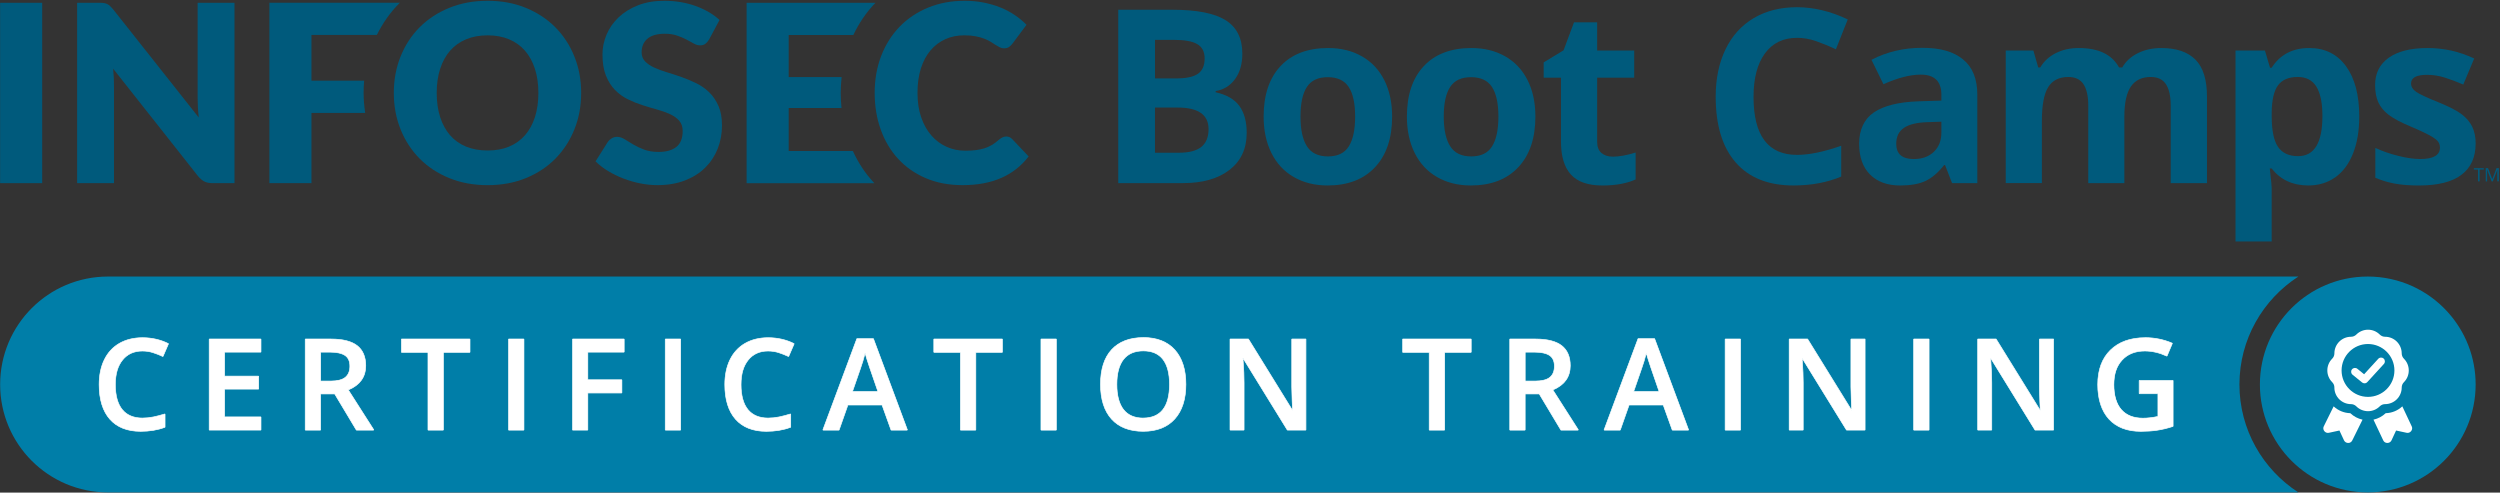 <svg width="1959" height="386" viewBox="0 0 1959 386" fill="none" xmlns="http://www.w3.org/2000/svg">
<rect x="0" y="0" width="1959" height="386" fill="#333333" stroke="none"/>
<g clip-path="url(#clip0_43_77)">
<path d="M33.062 143.522H0.09V2.181H33.062V143.522Z" fill="#005A7C"/>
<path d="M183.753 2.181V143.522H166.696C164.17 143.522 162.066 143.121 160.342 142.319C158.638 141.517 156.934 140.113 155.251 138.108L88.644 53.8C88.905 56.327 89.085 58.774 89.186 61.12C89.286 63.487 89.326 65.692 89.326 67.758V143.522H60.442V2.181H77.7C79.123 2.181 80.326 2.241 81.288 2.382C82.25 2.502 83.132 2.743 83.914 3.104C84.696 3.465 85.437 3.966 86.139 4.608C86.84 5.249 87.662 6.132 88.564 7.215L155.752 92.104C155.431 89.397 155.211 86.749 155.07 84.203C154.95 81.656 154.87 79.249 154.87 76.983V2.181H183.773H183.753Z" fill="#005A7C"/>
<path d="M284.915 72.792C284.915 69.543 285.075 66.354 285.356 63.186H244.065V27.389H295.298C299.868 18.144 305.721 9.782 312.876 2.582C313.017 2.442 313.197 2.302 313.337 2.161H211.093V143.502H244.065V88.494H286.158C285.416 83.36 284.915 78.126 284.915 72.772V72.792Z" fill="#005A7C"/>
<path d="M455.409 72.811C455.409 83.039 453.645 92.545 450.118 101.329C446.59 110.132 441.639 117.773 435.245 124.271C428.851 130.768 421.134 135.862 412.114 139.552C403.094 143.242 393.093 145.087 382.108 145.087C371.124 145.087 361.102 143.242 352.042 139.552C342.982 135.862 335.245 130.768 328.811 124.271C322.377 117.773 317.406 110.132 313.879 101.329C310.351 92.525 308.587 83.019 308.587 72.811C308.587 62.604 310.351 53.098 313.879 44.295C317.406 35.491 322.377 27.87 328.811 21.393C335.245 14.935 342.982 9.842 352.042 6.152C361.102 2.462 371.104 0.617 382.108 0.617C393.113 0.617 403.094 2.482 412.114 6.192C421.134 9.902 428.831 14.995 435.245 21.473C441.639 27.951 446.61 35.571 450.118 44.375C453.645 53.179 455.409 62.644 455.409 72.791V72.811ZM421.876 72.811C421.876 65.833 420.974 59.536 419.17 53.941C417.366 48.346 414.76 43.613 411.373 39.722C407.985 35.832 403.816 32.864 398.905 30.798C393.994 28.733 388.402 27.69 382.128 27.69C375.855 27.69 370.162 28.733 365.211 30.798C360.26 32.864 356.091 35.832 352.704 39.722C349.316 43.593 346.711 48.346 344.907 53.941C343.103 59.536 342.201 65.833 342.201 72.811C342.201 79.79 343.103 86.188 344.907 91.783C346.711 97.378 349.316 102.111 352.704 106.001C356.091 109.872 360.26 112.84 365.211 114.885C370.162 116.911 375.794 117.933 382.128 117.933C388.462 117.933 393.994 116.911 398.905 114.885C403.816 112.84 407.965 109.892 411.373 106.001C414.76 102.131 417.366 97.378 419.17 91.783C420.974 86.188 421.876 79.871 421.876 72.811Z" fill="#005A7C"/>
<path d="M555.69 30.898C554.728 32.463 553.705 33.606 552.643 34.388C551.581 35.17 550.198 35.551 548.514 35.551C547.031 35.551 545.427 35.09 543.724 34.147C542 33.205 540.076 32.162 537.911 30.999C535.746 29.836 533.281 28.793 530.495 27.85C527.708 26.908 524.541 26.446 520.994 26.446C514.86 26.446 510.29 27.77 507.284 30.377C504.277 32.984 502.774 36.534 502.774 41.006C502.774 43.853 503.676 46.2 505.48 48.085C507.284 49.97 509.669 51.574 512.595 52.938C515.542 54.302 518.889 55.545 522.677 56.668C526.466 57.811 530.314 59.054 534.263 60.458C538.211 61.862 542.06 63.486 545.848 65.351C549.617 67.216 552.984 69.623 555.93 72.531C558.877 75.439 561.242 78.988 563.046 83.159C564.85 87.331 565.752 92.364 565.752 98.24C565.752 104.778 564.629 110.894 562.364 116.57C560.1 122.265 556.812 127.218 552.523 131.45C548.233 135.681 542.922 139.01 536.628 141.437C530.314 143.863 523.158 145.067 515.141 145.067C510.751 145.067 506.261 144.605 501.711 143.703C497.161 142.801 492.752 141.517 488.482 139.873C484.213 138.228 480.204 136.263 476.456 133.997C472.708 131.731 469.44 129.204 466.654 126.436L476.356 111.115C477.137 110.012 478.139 109.09 479.402 108.348C480.665 107.606 482.028 107.225 483.531 107.225C485.476 107.225 487.42 107.846 489.404 109.069C491.369 110.293 493.614 111.656 496.099 113.14C498.584 114.625 501.451 115.988 504.678 117.211C507.905 118.435 511.713 119.056 516.123 119.056C522.076 119.056 526.686 117.753 529.993 115.126C533.301 112.519 534.944 108.348 534.944 102.672C534.944 99.383 534.042 96.696 532.238 94.61C530.434 92.545 528.049 90.84 525.103 89.477C522.156 88.113 518.809 86.91 515.061 85.887C511.312 84.844 507.464 83.701 503.515 82.438C499.567 81.174 495.718 79.63 491.97 77.785C488.222 75.94 484.874 73.513 481.928 70.505C478.981 67.497 476.616 63.747 474.812 59.255C473.008 54.763 472.106 49.208 472.106 42.61C472.106 37.316 473.169 32.142 475.313 27.088C477.438 22.035 480.585 17.542 484.714 13.612C488.843 9.661 493.934 6.513 499.947 4.146C505.961 1.78 512.836 0.617 520.593 0.617C524.922 0.617 529.132 0.958 533.241 1.639C537.35 2.321 541.238 3.324 544.926 4.648C548.614 5.971 552.062 7.555 555.249 9.4C558.456 11.245 561.302 13.331 563.828 15.657L555.67 30.898H555.69Z" fill="#005A7C"/>
<path d="M684.192 142.5C677.718 135.461 672.406 127.319 668.297 118.314H618.027V84.644H659.418C659.037 80.753 658.776 76.823 658.776 72.812C658.776 68.58 659.077 64.469 659.498 60.398H618.007V27.409H668.678C673.128 18.044 678.84 9.601 685.856 2.362C685.916 2.301 685.976 2.261 686.036 2.201H585.034V143.542H685.214C684.873 143.181 684.493 142.881 684.152 142.52L684.192 142.5Z" fill="#005A7C"/>
<path d="M788.501 106.944C789.283 106.944 790.044 107.084 790.826 107.385C791.608 107.686 792.349 108.167 793.051 108.889L806.04 122.566C800.347 130.006 793.231 135.621 784.653 139.391C776.074 143.182 765.951 145.067 754.246 145.067C743.522 145.067 733.901 143.242 725.402 139.592C716.904 135.942 709.688 130.888 703.775 124.451C697.862 118.014 693.312 110.393 690.145 101.549C686.978 92.725 685.395 83.139 685.395 72.791C685.395 62.444 687.098 52.557 690.526 43.733C693.953 34.909 698.764 27.289 704.978 20.891C711.191 14.494 718.628 9.521 727.287 5.951C735.946 2.402 745.486 0.617 755.889 0.617C761.181 0.617 766.172 1.078 770.862 2.02C775.553 2.963 779.922 4.246 784.011 5.891C788.08 7.535 791.828 9.541 795.256 11.867C798.683 14.193 801.73 16.72 804.376 19.427L793.312 34.267C792.61 35.17 791.768 35.992 790.786 36.734C789.824 37.476 788.461 37.857 786.717 37.857C785.554 37.857 784.452 37.596 783.41 37.075C782.388 36.554 781.285 35.932 780.123 35.19C778.96 34.448 777.677 33.646 776.294 32.764C774.891 31.881 773.247 31.079 771.343 30.337C769.439 29.595 767.194 28.973 764.649 28.452C762.083 27.93 759.096 27.67 755.689 27.67C750.257 27.67 745.286 28.672 740.816 30.678C736.326 32.683 732.438 35.611 729.171 39.462C725.903 43.312 723.378 48.025 721.614 53.62C719.83 59.215 718.948 65.592 718.948 72.771C718.948 79.951 719.93 86.448 721.895 92.084C723.859 97.719 726.545 102.452 729.952 106.302C733.34 110.152 737.309 113.08 741.839 115.086C746.368 117.091 751.219 118.094 756.39 118.094C759.357 118.094 762.083 117.953 764.528 117.653C766.994 117.352 769.279 116.871 771.423 116.209C773.548 115.527 775.553 114.625 777.437 113.501C779.301 112.358 781.205 110.935 783.149 109.19C783.931 108.548 784.773 108.007 785.675 107.585C786.577 107.164 787.519 106.964 788.481 106.964L788.501 106.944Z" fill="#005A7C"/>
<path d="M876.254 7.636H918.507C937.769 7.636 951.74 10.383 960.439 15.858C969.138 21.333 973.487 30.056 973.487 42.008C973.487 50.13 971.583 56.788 967.775 61.982C963.966 67.176 958.915 70.305 952.582 71.368V72.29C961.18 74.215 967.394 77.805 971.202 83.079C975.011 88.354 976.915 95.352 976.915 104.076C976.915 116.469 972.445 126.136 963.505 133.074C954.566 140.013 942.399 143.482 927.045 143.482H876.254V7.636ZM905.037 61.441H921.754C929.551 61.441 935.203 60.238 938.711 57.811C942.199 55.385 943.963 51.394 943.963 45.819C943.963 40.625 942.058 36.875 938.25 34.629C934.442 32.362 928.428 31.239 920.19 31.239H905.057V61.441H905.037ZM905.037 84.283V119.678H923.798C931.716 119.678 937.569 118.154 941.357 115.126C945.125 112.098 947.029 107.445 947.029 101.188C947.029 89.918 938.972 84.283 922.876 84.283H905.037Z" fill="#005A7C"/>
<path d="M1090.87 91.342C1090.87 108.247 1086.42 121.483 1077.5 131.009C1068.58 140.554 1056.17 145.327 1040.25 145.327C1030.29 145.327 1021.49 143.141 1013.88 138.77C1006.26 134.398 1000.41 128.141 996.318 119.959C992.229 111.777 990.184 102.251 990.184 91.342C990.184 74.376 994.614 61.18 1003.47 51.755C1012.33 42.329 1024.76 37.637 1040.8 37.637C1050.76 37.637 1059.56 39.803 1067.17 44.134C1074.79 48.466 1080.64 54.703 1084.73 62.805C1088.82 70.906 1090.87 80.432 1090.87 91.322V91.342ZM1019.07 91.342C1019.07 101.629 1020.75 109.39 1024.14 114.665C1027.51 119.939 1033 122.566 1040.61 122.566C1048.23 122.566 1053.6 119.959 1056.91 114.705C1060.22 109.451 1061.88 101.69 1061.88 91.342C1061.88 80.994 1060.22 73.353 1056.87 68.199C1053.52 63.065 1048.05 60.478 1040.43 60.478C1032.82 60.478 1027.43 63.025 1024.08 68.139C1020.73 73.253 1019.07 80.974 1019.07 91.322V91.342Z" fill="#005A7C"/>
<path d="M1203.13 91.342C1203.13 108.247 1198.68 121.483 1189.76 131.009C1180.84 140.554 1168.44 145.327 1152.52 145.327C1142.56 145.327 1133.76 143.141 1126.14 138.77C1118.53 134.398 1112.67 128.141 1108.58 119.959C1104.5 111.777 1102.45 102.251 1102.45 91.342C1102.45 74.376 1106.88 61.18 1115.74 51.755C1124.6 42.329 1137.03 37.637 1153.06 37.637C1163.02 37.637 1171.82 39.803 1179.44 44.134C1187.06 48.466 1192.91 54.703 1197 62.805C1201.09 70.906 1203.13 80.432 1203.13 91.322V91.342ZM1131.33 91.342C1131.33 101.629 1133.02 109.39 1136.41 114.665C1139.77 119.939 1145.26 122.566 1152.88 122.566C1160.5 122.566 1165.87 119.959 1169.18 114.705C1172.48 109.451 1174.15 101.69 1174.15 91.342C1174.15 80.994 1172.48 73.353 1169.14 68.199C1165.79 63.065 1160.32 60.478 1152.7 60.478C1145.08 60.478 1139.69 63.025 1136.35 68.139C1133 73.253 1131.33 80.974 1131.33 91.322V91.342Z" fill="#005A7C"/>
<path d="M1263.85 122.766C1268.8 122.766 1274.75 121.684 1281.68 119.518V140.615C1274.63 143.783 1265.95 145.347 1255.69 145.347C1244.36 145.347 1236.1 142.48 1230.93 136.744C1225.76 131.009 1223.18 122.426 1223.18 110.955V60.88H1209.63V48.887L1225.22 39.402L1233.4 17.482H1251.52V39.602H1280.58V60.88H1251.52V110.955C1251.52 114.985 1252.64 117.953 1254.91 119.879C1257.17 121.804 1260.16 122.766 1263.87 122.766H1263.85Z" fill="#005A7C"/>
<path d="M1408.16 29.655C1397.32 29.655 1388.94 33.726 1382.99 41.868C1377.03 50.01 1374.07 61.361 1374.07 75.92C1374.07 106.222 1385.43 121.363 1408.14 121.363C1417.68 121.363 1429.23 118.976 1442.78 114.203V138.369C1431.63 143.021 1419.19 145.327 1405.44 145.327C1385.69 145.327 1370.58 139.331 1360.12 127.339C1349.65 115.346 1344.42 98.14 1344.42 75.719C1344.42 61.601 1346.99 49.228 1352.14 38.599C1357.27 27.971 1364.67 19.829 1374.29 14.153C1383.91 8.478 1395.19 5.65 1408.14 5.65C1421.09 5.65 1434.58 8.839 1447.89 15.216L1438.61 38.639C1433.54 36.213 1428.43 34.127 1423.3 32.322C1418.16 30.517 1413.11 29.635 1408.16 29.635V29.655Z" fill="#005A7C"/>
<path d="M1529.63 143.482L1524.16 129.364H1523.42C1518.64 135.381 1513.73 139.532 1508.7 141.858C1503.67 144.184 1497.08 145.347 1488.96 145.347C1479 145.347 1471.14 142.5 1465.41 136.804C1459.68 131.109 1456.81 122.987 1456.81 112.459C1456.81 101.93 1460.66 93.307 1468.37 88.073C1476.09 82.838 1487.7 79.951 1503.25 79.389L1521.27 78.828V74.275C1521.27 63.747 1515.88 58.473 1505.12 58.473C1496.82 58.473 1487.08 60.98 1475.87 65.993L1466.49 46.861C1478.44 40.605 1491.69 37.476 1506.24 37.476C1520.79 37.476 1530.85 40.504 1538.29 46.581C1545.72 52.657 1549.43 61.882 1549.43 74.275V143.502H1529.65L1529.63 143.482ZM1521.27 95.352L1510.31 95.733C1502.07 95.974 1495.93 97.478 1491.93 100.186C1487.9 102.913 1485.89 107.064 1485.89 112.639C1485.89 120.641 1490.48 124.632 1499.64 124.632C1506.2 124.632 1511.45 122.746 1515.38 118.956C1519.31 115.166 1521.27 110.152 1521.27 103.896V95.352Z" fill="#005A7C"/>
<path d="M1664.69 143.482H1636.36V82.799C1636.36 75.298 1635.1 69.683 1632.59 65.933C1630.09 62.183 1626.14 60.318 1620.75 60.318C1613.51 60.318 1608.24 62.985 1604.95 68.299C1601.67 73.634 1600.02 82.397 1600.02 94.59V143.462H1571.7V39.582H1593.35L1597.16 52.878H1598.74C1601.53 48.105 1605.56 44.375 1610.81 41.688C1616.06 39 1622.11 37.637 1628.91 37.637C1644.44 37.637 1654.96 42.71 1660.48 52.878H1662.98C1665.77 48.045 1669.88 44.295 1675.29 41.627C1680.7 38.96 1686.81 37.637 1693.63 37.637C1705.39 37.637 1714.29 40.665 1720.33 46.701C1726.36 52.737 1729.39 62.424 1729.39 75.74V143.482H1700.97V82.799C1700.97 75.298 1699.7 69.683 1697.2 65.933C1694.69 62.183 1690.74 60.318 1685.35 60.318C1678.42 60.318 1673.22 62.805 1669.8 67.758C1666.37 72.711 1664.65 80.573 1664.65 91.362V143.482H1664.69Z" fill="#005A7C"/>
<path d="M1808.78 145.327C1796.6 145.327 1787.01 140.895 1780.08 132.031H1778.6C1779.58 140.715 1780.08 145.728 1780.08 147.092V189.186H1751.76V39.582H1774.79L1778.78 53.058H1780.08C1786.69 42.771 1796.52 37.637 1809.52 37.637C1821.79 37.637 1831.37 42.37 1838.31 51.855C1845.24 61.341 1848.71 74.496 1848.71 91.342C1848.71 102.432 1847.09 112.058 1843.84 120.24C1840.59 128.422 1835.96 134.638 1829.95 138.91C1823.94 143.182 1816.88 145.327 1808.78 145.327ZM1800.42 60.318C1793.43 60.318 1788.32 62.464 1785.11 66.775C1781.88 71.087 1780.22 78.186 1780.1 88.093V91.161C1780.1 102.311 1781.76 110.293 1785.07 115.126C1788.38 119.959 1793.63 122.365 1800.8 122.365C1813.49 122.365 1819.85 111.897 1819.85 90.961C1819.85 80.733 1818.28 73.072 1815.16 67.959C1812.03 62.845 1807.12 60.298 1800.44 60.298L1800.42 60.318Z" fill="#005A7C"/>
<path d="M1939.89 112.639C1939.89 123.288 1936.18 131.41 1928.79 136.985C1921.39 142.56 1910.32 145.347 1895.59 145.347C1888.04 145.347 1881.6 144.846 1876.27 143.823C1870.94 142.801 1865.97 141.296 1861.32 139.311V115.888C1866.57 118.375 1872.5 120.44 1879.1 122.105C1885.69 123.769 1891.48 124.611 1896.51 124.611C1906.8 124.611 1911.93 121.643 1911.93 115.687C1911.93 113.461 1911.25 111.636 1909.88 110.253C1908.52 108.869 1906.18 107.285 1902.83 105.52C1899.48 103.755 1895.03 101.69 1889.46 99.343C1881.46 95.994 1875.61 92.906 1871.86 90.058C1868.11 87.21 1865.39 83.942 1863.68 80.252C1861.98 76.562 1861.14 72.029 1861.14 66.635C1861.14 57.41 1864.7 50.271 1871.86 45.217C1879.02 40.163 1889.14 37.637 1902.27 37.637C1915.4 37.637 1926.94 40.364 1938.77 45.819L1930.23 66.254C1925.04 64.028 1920.17 62.203 1915.66 60.779C1911.15 59.355 1906.52 58.633 1901.83 58.633C1893.47 58.633 1889.3 60.9 1889.3 65.412C1889.3 67.959 1890.64 70.144 1893.35 72.01C1896.05 73.874 1901.95 76.622 1911.05 80.272C1919.16 83.561 1925.1 86.629 1928.89 89.477C1932.65 92.324 1935.44 95.613 1937.24 99.323C1939.05 103.033 1939.93 107.465 1939.93 112.619L1939.89 112.639Z" fill="#005A7C"/>
<path d="M1943 142.118H1941.79V132.853H1938.53V131.79H1946.28V132.853H1943.02V142.118H1943Z" fill="#005A7C"/>
<path d="M1952.4 142.119L1948.89 132.954H1948.83C1948.89 133.676 1948.93 134.538 1948.93 135.541V142.119H1947.83V131.771H1949.63L1952.9 140.294H1952.96L1956.27 131.771H1958.07V142.119H1956.87V135.461C1956.87 134.699 1956.91 133.876 1956.97 132.974H1956.91L1953.38 142.119H1952.42H1952.4Z" fill="#005A7C"/>
</g>
<g clip-path="url(#clip1_43_77)">
<path d="M1754.82 301.271C1754.82 265.835 1773.24 234.631 1801.01 216.703H84.636C37.953 216.703 0.11 254.565 0.11 301.271C0.11 347.977 37.953 385.839 84.636 385.839H1801.01C1773.24 367.911 1754.82 336.727 1754.82 301.271Z" fill="#007EA8"/>
<path d="M1770.86 301.271C1770.86 347.977 1808.7 385.839 1855.38 385.839C1902.07 385.839 1939.91 347.977 1939.91 301.271C1939.91 279.572 1931.73 259.799 1918.3 244.819C1918.14 244.638 1917.98 244.457 1917.82 244.277C1902.37 227.331 1880.12 216.703 1855.38 216.703C1808.7 216.703 1770.86 254.565 1770.86 301.271Z" fill="#007EA8"/>
<path d="M110.151 337.99C99.748 337.99 91.65 334.781 86.078 328.484C80.506 322.187 77.68 313.043 77.68 301.331C77.68 293.951 79.043 287.413 81.749 281.878C84.455 276.323 88.423 272.012 93.555 269.064C98.666 266.116 104.759 264.612 111.654 264.612C118.89 264.612 125.685 266.156 131.839 269.204C131.959 269.264 132.019 269.405 131.959 269.525L127.79 279.171C127.79 279.171 127.71 279.292 127.649 279.312C127.629 279.312 127.589 279.312 127.569 279.312C127.529 279.312 127.489 279.312 127.469 279.292C125.104 278.168 122.558 277.166 119.912 276.324C117.287 275.481 114.481 275.06 111.574 275.06C105.02 275.06 99.808 277.406 96.06 282.039C92.292 286.691 90.388 293.209 90.388 301.431C90.388 309.653 92.212 316.612 95.84 321.004C99.448 325.376 104.739 327.602 111.574 327.602C114.561 327.602 117.467 327.301 120.253 326.72C123.039 326.118 125.986 325.356 129.012 324.413C129.032 324.413 129.053 324.413 129.093 324.413C129.153 324.413 129.193 324.413 129.233 324.453C129.293 324.494 129.333 324.574 129.333 324.654V334.601C129.333 334.701 129.273 334.801 129.173 334.841C123.621 336.947 117.227 338.01 110.191 338.01L110.151 337.99Z" fill="white"/>
<path d="M111.655 264.872C118.89 264.872 125.585 266.396 131.719 269.425L127.549 279.071C125.164 277.948 122.639 276.945 119.973 276.083C117.307 275.22 114.501 274.799 111.574 274.799C104.92 274.799 99.688 277.166 95.88 281.878C92.072 286.591 90.167 293.109 90.167 301.411C90.167 309.713 92.011 316.692 95.659 321.144C99.328 325.596 104.639 327.842 111.574 327.842C114.581 327.842 117.487 327.541 120.294 326.94C123.1 326.338 126.026 325.576 129.073 324.634V334.58C123.521 336.686 117.207 337.729 110.171 337.729C99.809 337.729 91.831 334.58 86.279 328.304C80.727 322.007 77.941 313.022 77.941 301.311C77.941 293.951 79.284 287.493 81.989 281.958C84.695 276.424 88.584 272.192 93.695 269.264C98.806 266.316 104.8 264.852 111.675 264.852M111.655 264.371C104.719 264.371 98.586 265.875 93.435 268.843C88.263 271.811 84.254 276.163 81.528 281.758C78.802 287.333 77.439 293.911 77.439 301.331C77.439 313.103 80.286 322.287 85.898 328.644C91.53 335.022 99.688 338.25 110.171 338.25C117.247 338.25 123.661 337.187 129.253 335.062C129.454 334.982 129.574 334.801 129.574 334.601V324.654C129.574 324.493 129.494 324.353 129.374 324.253C129.293 324.192 129.173 324.152 129.073 324.152C129.033 324.152 128.973 324.152 128.933 324.172C125.926 325.095 122.979 325.877 120.193 326.459C117.427 327.04 114.541 327.341 111.574 327.341C104.82 327.341 99.588 325.155 96.04 320.843C92.472 316.492 90.648 309.954 90.648 301.431C90.648 292.908 92.533 286.812 96.261 282.199C99.949 277.627 105.1 275.301 111.574 275.301C114.441 275.301 117.227 275.722 119.833 276.564C122.458 277.406 125.004 278.409 127.349 279.532C127.409 279.572 127.489 279.572 127.57 279.572C127.63 279.572 127.69 279.572 127.75 279.532C127.87 279.492 127.97 279.392 128.031 279.271L132.2 269.625C132.3 269.385 132.2 269.104 131.959 268.983C125.786 265.915 118.951 264.371 111.675 264.371H111.655Z" fill="white"/>
<path d="M164.17 337.027C164.03 337.027 163.93 336.907 163.93 336.787V265.895C163.93 265.755 164.05 265.655 164.17 265.655H204.258C204.399 265.655 204.499 265.775 204.499 265.895V275.682C204.499 275.822 204.379 275.922 204.258 275.922H176.016V294.713H202.474C202.615 294.713 202.715 294.833 202.715 294.954V304.64C202.715 304.78 202.595 304.881 202.474 304.881H176.016V326.639H204.258C204.399 326.639 204.499 326.76 204.499 326.88V336.727C204.499 336.867 204.379 336.967 204.258 336.967H164.17V337.027Z" fill="white"/>
<path d="M204.258 265.895V275.682H175.755V294.974H202.454V304.66H175.755V326.92H204.258V336.767H164.17V265.875H204.258M204.258 265.394H164.17C163.889 265.394 163.669 265.615 163.669 265.895V336.787C163.669 337.067 163.889 337.288 164.17 337.288H204.258C204.539 337.288 204.759 337.067 204.759 336.787V326.94C204.759 326.659 204.539 326.439 204.258 326.439H176.257V305.181H202.454C202.735 305.181 202.955 304.961 202.955 304.68V294.994C202.955 294.713 202.735 294.493 202.454 294.493H176.257V276.203H204.258C204.539 276.203 204.759 275.983 204.759 275.702V265.916C204.759 265.635 204.539 265.414 204.258 265.414V265.394Z" fill="white"/>
<path d="M279.403 337.027C279.403 337.027 279.243 336.987 279.183 336.907L262.286 308.711H251.241V336.787C251.241 336.927 251.121 337.027 251.001 337.027H239.415C239.275 337.027 239.175 336.907 239.175 336.787V265.895C239.175 265.755 239.295 265.655 239.415 265.655H259.439C268.599 265.655 275.475 267.399 279.904 270.849C284.334 274.318 286.599 279.592 286.599 286.571C286.599 295.375 282.009 301.772 272.949 305.542L292.813 336.666C292.813 336.666 292.873 336.847 292.813 336.927C292.773 337.007 292.692 337.047 292.592 337.047H279.403V337.027ZM259.038 298.604C264.35 298.604 268.239 297.601 270.604 295.656C272.949 293.71 274.152 290.783 274.152 286.932C274.152 283.082 272.869 280.194 270.343 278.509C267.778 276.805 263.849 275.943 258.658 275.943H251.241V298.624H259.038V298.604Z" fill="white"/>
<path d="M259.439 265.895C268.579 265.895 275.354 267.6 279.744 271.029C284.133 274.459 286.338 279.633 286.338 286.551C286.338 295.375 281.748 301.672 272.568 305.422L292.592 336.787H279.403L262.446 308.47H251.001V336.787H239.415V265.895H259.439ZM251.001 298.864H259.038C264.43 298.864 268.339 297.862 270.764 295.856C273.189 293.851 274.392 290.883 274.392 286.932C274.392 282.982 273.089 280.054 270.463 278.309C267.838 276.564 263.909 275.682 258.637 275.682H250.981V298.864M259.439 265.394H239.415C239.135 265.394 238.914 265.615 238.914 265.895V336.787C238.914 337.067 239.135 337.288 239.415 337.288H251.001C251.281 337.288 251.502 337.067 251.502 336.787V308.972H262.145L278.962 337.047C279.062 337.208 279.223 337.288 279.383 337.288H292.572C292.752 337.288 292.933 337.188 293.013 337.027C293.093 336.867 293.093 336.666 293.013 336.526L273.31 305.663C282.289 301.812 286.839 295.395 286.839 286.571C286.839 279.532 284.554 274.178 280.064 270.668C275.595 267.179 268.659 265.414 259.459 265.414L259.439 265.394ZM251.502 276.183H258.657C263.789 276.183 267.677 277.046 270.203 278.71C272.688 280.375 273.911 283.062 273.911 286.932C273.911 290.803 272.748 293.57 270.463 295.475C268.138 297.4 264.31 298.363 259.058 298.363H251.522V276.183H251.502Z" fill="white"/>
<path d="M335.606 337.027C335.466 337.027 335.366 336.907 335.366 336.787V276.083H314.781C314.64 276.083 314.54 275.963 314.54 275.842V265.895C314.54 265.755 314.66 265.655 314.781 265.655H368.038C368.178 265.655 368.278 265.775 368.278 265.895V275.842C368.278 275.983 368.158 276.083 368.038 276.083H347.452V336.787C347.452 336.927 347.332 337.027 347.212 337.027H335.626H335.606Z" fill="white"/>
<path d="M368.018 265.895V275.842H347.172V336.787H335.587V275.842H314.741V265.895H367.998M368.018 265.394H314.761C314.48 265.394 314.26 265.615 314.26 265.895V275.842C314.26 276.123 314.48 276.344 314.761 276.344H335.106V336.787C335.106 337.067 335.326 337.288 335.607 337.288H347.192C347.473 337.288 347.693 337.067 347.693 336.787V276.344H368.038C368.318 276.344 368.539 276.123 368.539 275.842V265.895C368.539 265.615 368.318 265.394 368.038 265.394H368.018Z" fill="white"/>
<path d="M410.33 265.635H398.725C398.592 265.635 398.484 265.742 398.484 265.875V336.787C398.484 336.92 398.592 337.027 398.725 337.027H410.33C410.463 337.027 410.571 336.92 410.571 336.787V265.875C410.571 265.742 410.463 265.635 410.33 265.635Z" fill="white"/>
<path d="M410.31 265.895V336.787H398.725V265.895H410.31ZM410.31 265.394H398.725C398.444 265.394 398.224 265.615 398.224 265.895V336.787C398.224 337.067 398.444 337.288 398.725 337.288H410.31C410.591 337.288 410.811 337.067 410.811 336.787V265.895C410.811 265.615 410.591 265.394 410.31 265.394Z" fill="white"/>
<path d="M448.875 337.027C448.735 337.027 448.635 336.907 448.635 336.787V265.895C448.635 265.755 448.755 265.655 448.875 265.655H488.863C489.003 265.655 489.104 265.775 489.104 265.895V275.682C489.104 275.822 488.983 275.922 488.863 275.922H460.621V297.581H487.079C487.219 297.581 487.32 297.701 487.32 297.822V307.668C487.32 307.808 487.199 307.909 487.079 307.909H460.621V336.747C460.621 336.887 460.501 336.987 460.381 336.987H448.895L448.875 337.027Z" fill="white"/>
<path d="M488.863 265.895V275.682H460.36V297.842H487.059V307.688H460.36V336.787H448.875V265.895H488.863ZM488.863 265.394H448.875C448.595 265.394 448.374 265.615 448.374 265.895V336.787C448.374 337.067 448.595 337.288 448.875 337.288H460.36C460.641 337.288 460.861 337.067 460.861 336.787V308.19H487.059C487.34 308.19 487.56 307.969 487.56 307.688V297.842C487.56 297.561 487.34 297.34 487.059 297.34H460.861V276.183H488.863C489.144 276.183 489.364 275.963 489.364 275.682V265.895C489.364 265.615 489.144 265.394 488.863 265.394Z" fill="white"/>
<path d="M533.14 265.635H521.534C521.402 265.635 521.294 265.742 521.294 265.875V336.787C521.294 336.92 521.402 337.027 521.534 337.027H533.14C533.273 337.027 533.38 336.92 533.38 336.787V265.875C533.38 265.742 533.273 265.635 533.14 265.635Z" fill="white"/>
<path d="M533.12 265.895V336.787H521.534V265.895H533.12ZM533.12 265.394H521.534C521.254 265.394 521.033 265.615 521.033 265.895V336.787C521.033 337.067 521.254 337.288 521.534 337.288H533.12C533.4 337.288 533.621 337.067 533.621 336.787V265.895C533.621 265.615 533.4 265.394 533.12 265.394Z" fill="white"/>
<path d="M600.427 337.99C590.024 337.99 581.927 334.781 576.355 328.484C570.782 322.187 567.956 313.043 567.956 301.331C567.956 293.951 569.319 287.413 572.025 281.878C574.731 276.323 578.7 272.012 583.831 269.064C588.942 266.116 595.035 264.612 601.931 264.612C609.167 264.612 615.961 266.156 622.115 269.204C622.235 269.264 622.295 269.405 622.235 269.525L618.066 279.171C618.066 279.171 617.986 279.292 617.926 279.312C617.906 279.312 617.866 279.312 617.846 279.312C617.806 279.312 617.765 279.312 617.745 279.292C615.38 278.168 612.835 277.166 610.189 276.324C607.563 275.481 604.757 275.06 601.85 275.06C595.296 275.06 590.085 277.406 586.336 282.039C582.568 286.691 580.664 293.209 580.664 301.431C580.664 309.653 582.488 316.612 586.116 321.004C589.724 325.376 595.015 327.602 601.85 327.602C604.837 327.602 607.743 327.301 610.53 326.72C613.316 326.118 616.262 325.356 619.289 324.413C619.309 324.413 619.329 324.413 619.369 324.413C619.429 324.413 619.469 324.413 619.509 324.453C619.569 324.494 619.609 324.574 619.609 324.654V334.601C619.609 334.701 619.549 334.801 619.449 334.841C613.897 336.947 607.503 338.01 600.467 338.01L600.427 337.99Z" fill="white"/>
<path d="M601.931 264.872C609.167 264.872 615.862 266.397 621.995 269.425L617.826 279.071C615.441 277.948 612.915 276.945 610.249 276.083C607.583 275.22 604.777 274.799 601.851 274.799C595.196 274.799 589.965 277.166 586.156 281.878C582.348 286.591 580.444 293.109 580.444 301.411C580.444 309.713 582.288 316.693 585.936 321.145C589.604 325.597 594.916 327.843 601.851 327.843C604.857 327.843 607.764 327.542 610.57 326.94C613.376 326.339 616.303 325.577 619.349 324.634V334.581C613.797 336.686 607.483 337.729 600.448 337.729C590.085 337.729 582.107 334.581 576.555 328.304C571.003 322.007 568.217 313.022 568.217 301.311C568.217 293.951 569.56 287.493 572.266 281.959C574.972 276.424 578.86 272.192 583.972 269.264C589.083 266.316 595.076 264.852 601.951 264.852M601.931 264.371C594.996 264.371 588.862 265.875 583.711 268.843C578.54 271.811 574.531 276.163 571.805 281.758C569.079 287.333 567.716 293.911 567.716 301.331C567.716 313.103 570.562 322.288 576.174 328.645C581.807 335.022 589.965 338.251 600.448 338.251C607.523 338.251 613.937 337.188 619.53 335.062C619.73 334.982 619.85 334.801 619.85 334.601V324.654C619.85 324.494 619.77 324.353 619.65 324.253C619.57 324.193 619.449 324.153 619.349 324.153C619.309 324.153 619.249 324.153 619.209 324.173C616.202 325.095 613.256 325.877 610.47 326.459C607.704 327.04 604.817 327.341 601.851 327.341C595.096 327.341 589.864 325.155 586.317 320.844C582.749 316.492 580.925 309.954 580.925 301.431C580.925 292.908 582.809 286.812 586.537 282.199C590.225 277.627 595.377 275.301 601.851 275.301C604.717 275.301 607.503 275.722 610.109 276.564C612.735 277.406 615.28 278.409 617.625 279.532C617.686 279.572 617.766 279.572 617.846 279.572C617.906 279.572 617.966 279.572 618.026 279.532C618.147 279.492 618.247 279.392 618.307 279.271L622.476 269.625C622.576 269.385 622.476 269.104 622.236 268.984C616.062 265.915 609.227 264.371 601.951 264.371H601.931Z" fill="white"/>
<path d="M698.404 337.027C698.304 337.027 698.204 336.967 698.164 336.867L691.148 317.354H664.41L657.534 336.867C657.534 336.867 657.414 337.027 657.294 337.027H645.087C645.087 337.027 644.927 336.987 644.887 336.927C644.847 336.867 644.827 336.767 644.867 336.686L671.385 265.494C671.385 265.494 671.505 265.334 671.625 265.334H684.233C684.333 265.334 684.433 265.394 684.474 265.494L710.992 336.686C710.992 336.686 710.992 336.847 710.972 336.927C710.952 337.007 710.852 337.027 710.771 337.027H698.464H698.404ZM687.921 306.846L681.387 287.875C680.906 286.571 680.224 284.506 679.382 281.758C678.721 279.612 678.22 277.908 677.879 276.624C677.017 280.314 675.815 284.365 674.271 288.697L667.997 306.826H687.941L687.921 306.846Z" fill="white"/>
<path d="M684.213 265.595L710.731 336.787H698.424L691.348 317.094H664.249L657.313 336.787H645.107L671.625 265.595H684.233M667.636 307.107H688.282L681.647 287.815C681.166 286.531 680.484 284.486 679.643 281.698C678.781 278.91 678.199 276.885 677.879 275.582C677.017 279.552 675.734 283.904 674.05 288.617L667.656 307.087M684.213 265.093H671.605C671.404 265.093 671.204 265.214 671.144 265.414L644.626 336.606C644.565 336.767 644.586 336.927 644.686 337.067C644.786 337.208 644.926 337.288 645.107 337.288H657.313C657.534 337.288 657.714 337.148 657.794 336.947L664.61 317.595H690.987L697.943 336.947C698.023 337.148 698.203 337.288 698.424 337.288H710.731C710.891 337.288 711.052 337.208 711.152 337.067C711.252 336.927 711.272 336.767 711.212 336.606L684.694 265.414C684.613 265.214 684.433 265.093 684.233 265.093H684.213ZM668.338 306.605L674.511 288.797C675.914 284.826 677.057 281.096 677.899 277.647C678.219 278.79 678.64 280.194 679.161 281.838C680.003 284.606 680.685 286.671 681.186 287.975L687.6 306.605H668.358H668.338Z" fill="white"/>
<path d="M752.803 337.027C752.662 337.027 752.562 336.907 752.562 336.787V276.083H731.977C731.837 276.083 731.736 275.963 731.736 275.842V265.895C731.736 265.755 731.857 265.655 731.977 265.655H785.234C785.374 265.655 785.474 265.775 785.474 265.895V275.842C785.474 275.983 785.354 276.083 785.234 276.083H764.649V336.787C764.649 336.927 764.528 337.027 764.408 337.027H752.823H752.803Z" fill="white"/>
<path d="M785.234 265.895V275.842H764.388V336.787H752.802V275.842H731.957V265.895H785.214M785.234 265.394H731.977C731.696 265.394 731.476 265.615 731.476 265.895V275.842C731.476 276.123 731.696 276.344 731.977 276.344H752.321V336.787C752.321 337.067 752.542 337.288 752.822 337.288H764.408C764.689 337.288 764.909 337.067 764.909 336.787V276.344H785.254C785.534 276.344 785.755 276.123 785.755 275.842V265.895C785.755 265.615 785.534 265.394 785.254 265.394H785.234Z" fill="white"/>
<path d="M827.527 265.635H815.921C815.788 265.635 815.681 265.742 815.681 265.875V336.787C815.681 336.92 815.788 337.027 815.921 337.027H827.527C827.66 337.027 827.767 336.92 827.767 336.787V265.875C827.767 265.742 827.66 265.635 827.527 265.635Z" fill="white"/>
<path d="M827.527 265.895V336.787H815.942V265.895H827.527ZM827.527 265.394H815.942C815.661 265.394 815.44 265.615 815.44 265.895V336.787C815.44 337.067 815.661 337.288 815.942 337.288H827.527C827.808 337.288 828.028 337.067 828.028 336.787V265.895C828.028 265.615 827.808 265.394 827.527 265.394Z" fill="white"/>
<path d="M895.837 337.99C885.113 337.99 876.755 334.761 871.002 328.384C865.25 322.007 862.343 312.842 862.343 301.131C862.343 289.419 865.27 280.294 871.062 273.997C876.855 267.7 885.214 264.512 895.937 264.512C906.661 264.512 914.778 267.761 920.551 274.138C926.324 280.515 929.25 289.64 929.25 301.211C929.25 312.782 926.324 321.866 920.531 328.284C914.738 334.701 906.44 337.97 895.857 337.97L895.837 337.99ZM895.937 274.96C889.102 274.96 883.87 277.206 880.403 281.598C876.915 286.03 875.151 292.628 875.151 301.231C875.151 309.834 876.915 316.492 880.383 320.924C883.83 325.356 889.042 327.602 895.837 327.602C902.632 327.602 907.783 325.376 911.211 321.004C914.658 316.612 916.422 309.954 916.422 301.231C916.422 292.507 914.678 286.03 911.271 281.598C907.863 277.186 902.692 274.96 895.937 274.96Z" fill="white"/>
<path d="M895.937 264.772C906.46 264.772 914.618 267.961 920.371 274.318C926.123 280.695 928.989 289.66 928.989 301.231C928.989 312.802 926.103 321.746 920.33 328.143C914.558 334.541 906.4 337.749 895.837 337.749C885.273 337.749 876.935 334.581 871.202 328.224C865.47 321.866 862.604 312.842 862.604 301.151C862.604 289.459 865.49 280.455 871.263 274.198C877.035 267.921 885.253 264.792 895.957 264.792M895.837 327.863C902.712 327.863 907.903 325.637 911.411 321.165C914.918 316.713 916.662 310.055 916.662 301.231C916.662 292.407 914.919 285.95 911.451 281.457C907.983 276.965 902.792 274.719 895.917 274.719C889.042 274.719 883.73 276.965 880.182 281.457C876.634 285.95 874.871 292.547 874.871 301.231C874.871 309.914 876.634 316.572 880.142 321.084C883.67 325.597 888.881 327.843 895.797 327.843M895.937 264.271C885.153 264.271 876.715 267.5 870.882 273.837C865.049 280.174 862.103 289.359 862.103 301.13C862.103 312.902 865.049 322.127 870.842 328.545C876.654 334.982 885.073 338.231 895.857 338.231C906.64 338.231 914.878 334.942 920.731 328.464C926.564 322.007 929.511 312.842 929.511 301.211C929.511 289.579 926.564 280.395 920.751 273.957C914.919 267.52 906.58 264.231 895.957 264.231L895.937 264.271ZM895.837 327.361C889.122 327.361 883.991 325.155 880.583 320.784C877.156 316.392 875.412 309.814 875.412 301.231C875.412 292.648 877.156 286.13 880.603 281.758C884.031 277.406 889.182 275.2 895.937 275.2C902.692 275.2 907.723 277.406 911.07 281.738C914.458 286.11 916.181 292.668 916.181 301.211C916.181 309.754 914.457 316.492 911.03 320.824C907.643 325.135 902.531 327.321 895.837 327.321V327.361Z" fill="white"/>
<path d="M1008.89 337.027C1008.89 337.027 1008.72 336.987 1008.66 336.907L973.928 280.575L974.149 283.423C974.59 289.399 974.83 294.954 974.83 299.927V336.787C974.83 336.927 974.71 337.027 974.59 337.027H964.067C963.926 337.027 963.826 336.907 963.826 336.787V265.895C963.826 265.755 963.946 265.655 964.067 265.655H978.118C978.118 265.655 978.278 265.695 978.338 265.775L1012.87 321.646C1012.79 320.523 1012.69 318.056 1012.51 314.005C1012.31 309.333 1012.21 305.663 1012.21 303.056V265.915C1012.21 265.775 1012.33 265.675 1012.45 265.675H1023.06C1023.2 265.675 1023.3 265.795 1023.3 265.915V336.807C1023.3 336.947 1023.18 337.047 1023.06 337.047H1008.87L1008.89 337.027Z" fill="white"/>
<path d="M1023.08 265.895V336.787H1008.88L974.048 280.294H973.668L973.908 283.443C974.369 289.459 974.59 294.954 974.59 299.927V336.787H964.066V265.895H978.117L1012.87 322.087H1013.17C1013.11 321.345 1012.97 318.638 1012.79 313.965C1012.61 309.293 1012.49 305.643 1012.49 303.036V265.895H1023.1M1023.08 265.394H1012.47C1012.19 265.394 1011.97 265.615 1011.97 265.895V303.036C1011.97 305.643 1012.07 309.313 1012.27 313.985C1012.39 317.114 1012.49 319.3 1012.57 320.643L978.558 265.615C978.458 265.474 978.298 265.374 978.137 265.374H964.087C963.806 265.374 963.585 265.595 963.585 265.875V336.767C963.585 337.047 963.806 337.268 964.087 337.268H974.61C974.89 337.268 975.111 337.047 975.111 336.767V299.907C975.111 294.934 974.89 289.379 974.429 283.383L974.289 281.578L1008.48 337.027C1008.58 337.168 1008.74 337.268 1008.9 337.268H1023.1C1023.38 337.268 1023.6 337.047 1023.6 336.767V265.875C1023.6 265.595 1023.38 265.374 1023.1 265.374L1023.08 265.394Z" fill="white"/>
<path d="M1120.17 337.027C1120.03 337.027 1119.93 336.907 1119.93 336.787V276.083H1099.34C1099.2 276.083 1099.1 275.963 1099.1 275.842V265.895C1099.1 265.755 1099.22 265.655 1099.34 265.655H1152.6C1152.74 265.655 1152.84 265.775 1152.84 265.895V275.842C1152.84 275.983 1152.72 276.083 1152.6 276.083H1132.02V336.787C1132.02 336.927 1131.9 337.027 1131.77 337.027H1120.19H1120.17Z" fill="white"/>
<path d="M1152.58 265.895V275.842H1131.73V336.787H1120.15V275.842H1099.3V265.895H1152.56M1152.58 265.394H1099.32C1099.04 265.394 1098.82 265.615 1098.82 265.895V275.842C1098.82 276.123 1099.04 276.344 1099.32 276.344H1119.67V336.787C1119.67 337.067 1119.89 337.288 1120.17 337.288H1131.75C1132.04 337.288 1132.26 337.067 1132.26 336.787V276.344H1152.6C1152.88 276.344 1153.1 276.123 1153.1 275.842V265.895C1153.1 265.615 1152.88 265.394 1152.6 265.394H1152.58Z" fill="white"/>
<path d="M1223.28 337.027C1223.28 337.027 1223.12 336.987 1223.06 336.907L1206.16 308.711H1195.11V336.787C1195.11 336.927 1194.99 337.027 1194.87 337.027H1183.29C1183.15 337.027 1183.05 336.907 1183.05 336.787V265.895C1183.05 265.755 1183.17 265.655 1183.29 265.655H1203.31C1212.47 265.655 1219.35 267.399 1223.78 270.849C1228.21 274.318 1230.47 279.592 1230.47 286.571C1230.47 295.375 1225.88 301.772 1216.82 305.542L1236.69 336.666C1236.69 336.666 1236.75 336.847 1236.69 336.927C1236.65 337.007 1236.57 337.047 1236.47 337.047H1223.28V337.027ZM1202.93 298.604C1208.24 298.604 1212.13 297.601 1214.5 295.656C1216.84 293.71 1218.04 290.783 1218.04 286.932C1218.04 283.082 1216.76 280.194 1214.24 278.509C1211.67 276.805 1207.74 275.943 1202.55 275.943H1195.13V298.624H1202.93V298.604Z" fill="white"/>
<path d="M1203.31 265.895C1212.45 265.895 1219.23 267.6 1223.62 271.029C1228.01 274.459 1230.21 279.633 1230.21 286.551C1230.21 295.375 1225.62 301.672 1216.44 305.422L1236.46 336.787H1223.28L1206.32 308.47H1194.87V336.787H1183.29V265.895H1203.31ZM1194.87 298.864H1202.91C1208.3 298.864 1212.21 297.862 1214.64 295.856C1217.06 293.851 1218.27 290.883 1218.27 286.932C1218.27 282.982 1216.96 280.054 1214.34 278.309C1211.71 276.564 1207.78 275.682 1202.51 275.682H1194.85V298.864M1203.31 265.394H1183.29C1183.01 265.394 1182.79 265.615 1182.79 265.895V336.787C1182.79 337.067 1183.01 337.288 1183.29 337.288H1194.87C1195.15 337.288 1195.37 337.067 1195.37 336.787V308.972H1206.02L1222.84 337.047C1222.94 337.208 1223.1 337.288 1223.26 337.288H1236.44C1236.63 337.288 1236.81 337.188 1236.89 337.027C1236.97 336.867 1236.97 336.666 1236.89 336.526L1217.18 305.663C1226.16 301.812 1230.71 295.395 1230.71 286.571C1230.71 279.532 1228.43 274.178 1223.94 270.668C1219.47 267.179 1212.53 265.414 1203.33 265.414L1203.31 265.394ZM1195.37 276.183H1202.53C1207.66 276.183 1211.55 277.046 1214.08 278.71C1216.56 280.375 1217.78 283.062 1217.78 286.932C1217.78 290.803 1216.62 293.57 1214.34 295.475C1212.01 297.4 1208.18 298.363 1202.93 298.363H1195.39V276.183H1195.37Z" fill="white"/>
<path d="M1310.55 337.027C1310.45 337.027 1310.35 336.967 1310.31 336.867L1303.29 317.354H1276.55L1269.68 336.867C1269.68 336.867 1269.54 337.027 1269.44 337.027H1257.23C1257.23 337.027 1257.07 336.987 1257.03 336.927C1256.99 336.867 1256.97 336.767 1257.01 336.686L1283.53 265.494C1283.53 265.494 1283.67 265.334 1283.77 265.334H1296.38C1296.48 265.334 1296.58 265.394 1296.62 265.494L1323.13 336.686C1323.13 336.686 1323.13 336.847 1323.11 336.927C1323.09 337.007 1322.99 337.027 1322.91 337.027H1310.61H1310.55ZM1300.06 306.846L1293.53 287.875C1293.05 286.571 1292.37 284.506 1291.53 281.758C1290.86 279.612 1290.36 277.908 1290.02 276.624C1289.16 280.314 1287.96 284.365 1286.41 288.697L1280.14 306.826H1300.08L1300.06 306.846Z" fill="white"/>
<path d="M1296.36 265.595L1322.87 336.787H1310.57L1303.49 317.094H1276.39L1269.46 336.787H1257.25L1283.77 265.595H1296.38M1279.78 307.107H1300.43L1293.79 287.815C1293.31 286.531 1292.63 284.486 1291.79 281.698C1290.92 278.91 1290.34 276.885 1290.02 275.582C1289.16 279.552 1287.88 283.904 1286.19 288.617L1279.8 307.087M1296.36 265.093H1283.75C1283.55 265.093 1283.35 265.214 1283.29 265.414L1256.77 336.606C1256.71 336.767 1256.73 336.927 1256.83 337.067C1256.93 337.208 1257.07 337.288 1257.25 337.288H1269.46C1269.68 337.288 1269.86 337.148 1269.94 336.947L1276.75 317.595H1303.13L1310.09 336.947C1310.17 337.148 1310.35 337.288 1310.57 337.288H1322.87C1323.03 337.288 1323.2 337.208 1323.3 337.067C1323.4 336.927 1323.42 336.767 1323.36 336.606L1296.84 265.414C1296.76 265.214 1296.58 265.093 1296.38 265.093H1296.36ZM1280.48 306.605L1286.65 288.797C1288.06 284.826 1289.2 281.096 1290.04 277.647C1290.36 278.79 1290.78 280.194 1291.31 281.838C1292.15 284.606 1292.83 286.671 1293.33 287.975L1299.74 306.605H1280.5H1280.48Z" fill="white"/>
<path d="M1363.66 265.635H1352.06C1351.93 265.635 1351.82 265.742 1351.82 265.875V336.787C1351.82 336.92 1351.93 337.027 1352.06 337.027H1363.66C1363.8 337.027 1363.9 336.92 1363.9 336.787V265.875C1363.9 265.742 1363.8 265.635 1363.66 265.635Z" fill="white"/>
<path d="M1363.64 265.895V336.787H1352.06V265.895H1363.64ZM1363.64 265.394H1352.06C1351.78 265.394 1351.56 265.615 1351.56 265.895V336.787C1351.56 337.067 1351.78 337.288 1352.06 337.288H1363.64C1363.92 337.288 1364.15 337.067 1364.15 336.787V265.895C1364.15 265.615 1363.92 265.394 1363.64 265.394Z" fill="white"/>
<path d="M1447.03 337.027C1447.03 337.027 1446.87 336.987 1446.81 336.907L1412.07 280.575L1412.29 283.423C1412.73 289.399 1412.97 294.954 1412.97 299.927V336.787C1412.97 336.927 1412.85 337.027 1412.73 337.027H1402.21C1402.07 337.027 1401.97 336.907 1401.97 336.787V265.895C1401.97 265.755 1402.09 265.655 1402.21 265.655H1416.26C1416.26 265.655 1416.42 265.695 1416.48 265.775L1451.02 321.646C1450.94 320.523 1450.84 318.056 1450.66 314.005C1450.45 309.333 1450.35 305.663 1450.35 303.056V265.915C1450.35 265.775 1450.47 265.675 1450.6 265.675H1461.2C1461.34 265.675 1461.44 265.795 1461.44 265.915V336.807C1461.44 336.947 1461.32 337.047 1461.2 337.047H1447.01L1447.03 337.027Z" fill="white"/>
<path d="M1461.24 265.895V336.787H1447.05L1412.21 280.294H1411.83L1412.07 283.443C1412.53 289.459 1412.75 294.954 1412.75 299.927V336.787H1402.23V265.895H1416.28L1451.04 322.087H1451.34C1451.28 321.345 1451.14 318.638 1450.96 313.965C1450.78 309.293 1450.66 305.643 1450.66 303.036V265.895H1461.26M1461.24 265.394H1450.64C1450.35 265.394 1450.13 265.615 1450.13 265.895V303.036C1450.13 305.643 1450.23 309.313 1450.43 313.985C1450.56 317.114 1450.66 319.3 1450.74 320.643L1416.72 265.615C1416.62 265.474 1416.46 265.374 1416.3 265.374H1402.25C1401.97 265.374 1401.75 265.595 1401.75 265.875V336.767C1401.75 337.047 1401.97 337.268 1402.25 337.268H1412.77C1413.05 337.268 1413.27 337.047 1413.27 336.767V299.907C1413.27 294.934 1413.05 289.379 1412.59 283.383L1412.45 281.578L1446.65 337.027C1446.75 337.168 1446.91 337.268 1447.07 337.268H1461.26C1461.54 337.268 1461.76 337.047 1461.76 336.767V265.875C1461.76 265.595 1461.54 265.374 1461.26 265.374L1461.24 265.394Z" fill="white"/>
<path d="M1511.39 265.635H1499.78C1499.65 265.635 1499.54 265.742 1499.54 265.875V336.787C1499.54 336.92 1499.65 337.027 1499.78 337.027H1511.39C1511.52 337.027 1511.63 336.92 1511.63 336.787V265.875C1511.63 265.742 1511.52 265.635 1511.39 265.635Z" fill="white"/>
<path d="M1511.37 265.895V336.787H1499.78V265.895H1511.37ZM1511.37 265.394H1499.78C1499.5 265.394 1499.28 265.615 1499.28 265.895V336.787C1499.28 337.067 1499.5 337.288 1499.78 337.288H1511.37C1511.65 337.288 1511.87 337.067 1511.87 336.787V265.895C1511.87 265.615 1511.65 265.394 1511.37 265.394Z" fill="white"/>
<path d="M1594.75 337.027C1594.75 337.027 1594.59 336.987 1594.53 336.907L1559.8 280.575L1560.02 283.423C1560.46 289.399 1560.7 294.954 1560.7 299.927V336.787C1560.7 336.927 1560.58 337.027 1560.46 337.027H1549.93C1549.79 337.027 1549.69 336.907 1549.69 336.787V265.895C1549.69 265.755 1549.81 265.655 1549.93 265.655H1563.98C1563.98 265.655 1564.14 265.695 1564.2 265.775L1598.74 321.646C1598.66 320.523 1598.56 318.056 1598.38 314.005C1598.18 309.333 1598.08 305.663 1598.08 303.056V265.915C1598.08 265.775 1598.2 265.675 1598.32 265.675H1608.92C1609.06 265.675 1609.16 265.795 1609.16 265.915V336.807C1609.16 336.947 1609.04 337.047 1608.92 337.047H1594.73L1594.75 337.027Z" fill="white"/>
<path d="M1608.96 265.895V336.787H1594.77L1559.94 280.294H1559.55L1559.79 283.443C1560.26 289.459 1560.48 294.954 1560.48 299.927V336.787H1549.95V265.895H1564L1598.76 322.087H1599.06C1599 321.345 1598.86 318.638 1598.68 313.965C1598.5 309.293 1598.38 305.643 1598.38 303.036V265.895H1608.98M1608.96 265.394H1598.36C1598.08 265.394 1597.86 265.615 1597.86 265.895V303.036C1597.86 305.643 1597.96 309.313 1598.16 313.985C1598.28 317.114 1598.38 319.3 1598.46 320.643L1564.44 265.615C1564.34 265.474 1564.18 265.374 1564.02 265.374H1549.97C1549.69 265.374 1549.47 265.595 1549.47 265.875V336.767C1549.47 337.047 1549.69 337.268 1549.97 337.268H1560.5C1560.78 337.268 1561 337.047 1561 336.767V299.907C1561 294.934 1560.78 289.379 1560.32 283.383L1560.18 281.578L1594.37 337.027C1594.47 337.168 1594.63 337.268 1594.79 337.268H1608.98C1609.26 337.268 1609.48 337.047 1609.48 336.767V265.875C1609.48 265.595 1609.26 265.374 1608.98 265.374L1608.96 265.394Z" fill="white"/>
<path d="M1677.57 337.99C1666.83 337.99 1658.41 334.761 1652.58 328.384C1646.75 322.027 1643.78 312.922 1643.78 301.331C1643.78 289.74 1647.11 280.836 1653.7 274.358C1660.28 267.881 1669.46 264.612 1680.96 264.612C1688.36 264.612 1695.47 266.056 1702.09 268.903C1702.21 268.964 1702.27 269.104 1702.23 269.224L1698.16 278.87C1698.16 278.87 1698.08 278.991 1698.02 279.011C1698 279.011 1697.96 279.011 1697.94 279.011C1697.9 279.011 1697.86 279.011 1697.84 278.991C1692.15 276.364 1686.37 275.04 1680.7 275.04C1673.24 275.04 1667.27 277.406 1662.96 282.079C1658.63 286.752 1656.45 293.269 1656.45 301.411C1656.45 309.974 1658.43 316.552 1662.32 321.004C1666.21 325.436 1671.9 327.682 1679.22 327.682C1682.89 327.682 1686.83 327.221 1690.98 326.318V308.49H1676.55C1676.41 308.49 1676.31 308.37 1676.31 308.25V298.303C1676.31 298.162 1676.43 298.062 1676.55 298.062H1702.63C1702.77 298.062 1702.87 298.182 1702.87 298.303V333.899C1702.87 333.999 1702.79 334.099 1702.69 334.14C1698.44 335.523 1694.29 336.526 1690.36 337.108C1686.45 337.689 1682.14 337.99 1677.59 337.99H1677.57Z" fill="white"/>
<path d="M1680.96 264.872C1688.36 264.872 1695.37 266.296 1701.99 269.144L1697.92 278.79C1692.17 276.143 1686.41 274.819 1680.66 274.819C1673.1 274.819 1667.13 277.186 1662.72 281.939C1658.33 286.691 1656.13 293.189 1656.13 301.431C1656.13 310.095 1658.11 316.672 1662.06 321.185C1666.01 325.697 1671.72 327.943 1679.14 327.943C1682.89 327.943 1686.89 327.482 1691.16 326.539V308.25H1676.47V298.303H1702.55V333.899C1698.28 335.283 1694.19 336.265 1690.26 336.867C1686.33 337.448 1682.1 337.729 1677.53 337.729C1666.81 337.729 1658.53 334.561 1652.72 328.204C1646.91 321.846 1644 312.882 1644 301.311C1644 289.74 1647.29 280.976 1653.84 274.519C1660.4 268.061 1669.44 264.852 1680.94 264.852M1680.96 264.371C1669.38 264.371 1660.16 267.68 1653.52 274.198C1646.89 280.715 1643.54 289.84 1643.54 301.351C1643.54 312.862 1646.53 322.167 1652.4 328.585C1658.29 335.022 1666.75 338.271 1677.57 338.271C1682.14 338.271 1686.43 337.97 1690.36 337.388C1694.31 336.807 1698.46 335.804 1702.73 334.4C1702.93 334.34 1703.07 334.14 1703.07 333.919V298.323C1703.07 298.042 1702.85 297.821 1702.57 297.821H1676.49C1676.21 297.821 1675.99 298.042 1675.99 298.323V308.27C1675.99 308.55 1676.21 308.771 1676.49 308.771H1690.68V326.138C1686.61 327 1682.75 327.441 1679.16 327.441C1671.9 327.441 1666.29 325.215 1662.46 320.844C1658.61 316.452 1656.65 309.914 1656.65 301.411C1656.65 292.908 1658.81 286.892 1663.1 282.259C1667.37 277.647 1673.28 275.301 1680.66 275.301C1686.31 275.301 1692.05 276.624 1697.7 279.231C1697.76 279.271 1697.84 279.271 1697.9 279.271C1697.96 279.271 1698.02 279.271 1698.08 279.231C1698.2 279.191 1698.3 279.091 1698.36 278.95L1702.43 269.304C1702.53 269.044 1702.43 268.763 1702.17 268.643C1695.51 265.775 1688.36 264.331 1680.94 264.331L1680.96 264.371Z" fill="white"/>
<path d="M1824.84 339.153L1833.18 337.348L1836.78 345.089C1838.05 347.676 1841.87 347.857 1843.2 345.189C1843.2 345.169 1851.28 328.845 1851.28 328.845C1847.69 328.063 1844.4 326.318 1841.69 323.772C1836.66 323.631 1832.09 321.646 1828.65 318.417L1820.89 334.119C1819.61 336.686 1822.03 339.755 1824.82 339.153H1824.84Z" fill="white"/>
<path d="M1869.44 323.772C1866.75 326.318 1863.44 328.063 1859.85 328.845L1867.55 345.189C1868.85 347.796 1872.74 347.716 1873.97 345.089L1877.57 337.348C1877.57 337.348 1885.89 339.153 1885.91 339.153C1888.66 339.755 1891.1 336.646 1889.84 334.119C1889.82 334.079 1882.46 318.417 1882.46 318.417C1879.02 321.646 1874.45 323.631 1869.42 323.772H1869.44Z" fill="white"/>
<path d="M1829.21 303.657C1829.21 310.836 1835.04 316.672 1842.22 316.672C1843.8 316.672 1845.28 317.294 1846.38 318.397C1848.91 320.924 1852.26 322.207 1855.58 322.207C1858.91 322.207 1862.24 320.944 1864.78 318.397C1865.89 317.294 1867.41 316.672 1868.97 316.672C1876.15 316.672 1881.98 310.836 1881.98 303.657C1881.98 302.093 1882.6 300.589 1883.71 299.486C1886.15 297.039 1887.51 293.77 1887.51 290.281C1887.51 286.792 1886.15 283.543 1883.71 281.076C1882.6 279.973 1881.98 278.449 1881.98 276.905C1881.98 269.726 1876.15 263.89 1868.97 263.89C1867.41 263.89 1865.89 263.268 1864.78 262.165C1859.71 257.091 1851.48 257.091 1846.4 262.165C1845.28 263.288 1843.8 263.89 1842.24 263.89C1835.06 263.89 1829.23 269.726 1829.23 276.905C1829.23 278.489 1828.61 279.973 1827.5 281.076C1822.43 286.15 1822.43 294.392 1827.5 299.466C1828.63 300.589 1829.23 302.073 1829.23 303.637L1829.21 303.657ZM1855.56 269.565C1866.97 269.565 1876.27 278.85 1876.27 290.281C1876.27 301.712 1866.99 310.997 1855.56 310.997C1844.14 310.997 1834.86 301.712 1834.86 290.281C1834.86 278.85 1844.14 269.565 1855.56 269.565Z" fill="white"/>
<path d="M1852.82 300.368C1852.16 300.368 1851.5 300.148 1850.93 299.707L1843.46 293.63C1842.18 292.587 1841.97 290.702 1843.02 289.419C1844.06 288.135 1845.94 287.935 1847.23 288.978L1852.52 293.269L1863.6 281.156C1864.72 279.933 1866.61 279.853 1867.83 280.976C1869.05 282.099 1869.13 283.984 1868.01 285.207L1855.02 299.406C1854.44 300.047 1853.62 300.368 1852.82 300.368Z" fill="white"/>
</g>
<defs>
<clipPath id="clip0_43_77">
<rect width="1959" height="190" fill="white"/>
</clipPath>
<clipPath id="clip1_43_77">
<rect width="1940" height="170" fill="white" transform="translate(0 216)"/>
</clipPath>
</defs>
</svg>
